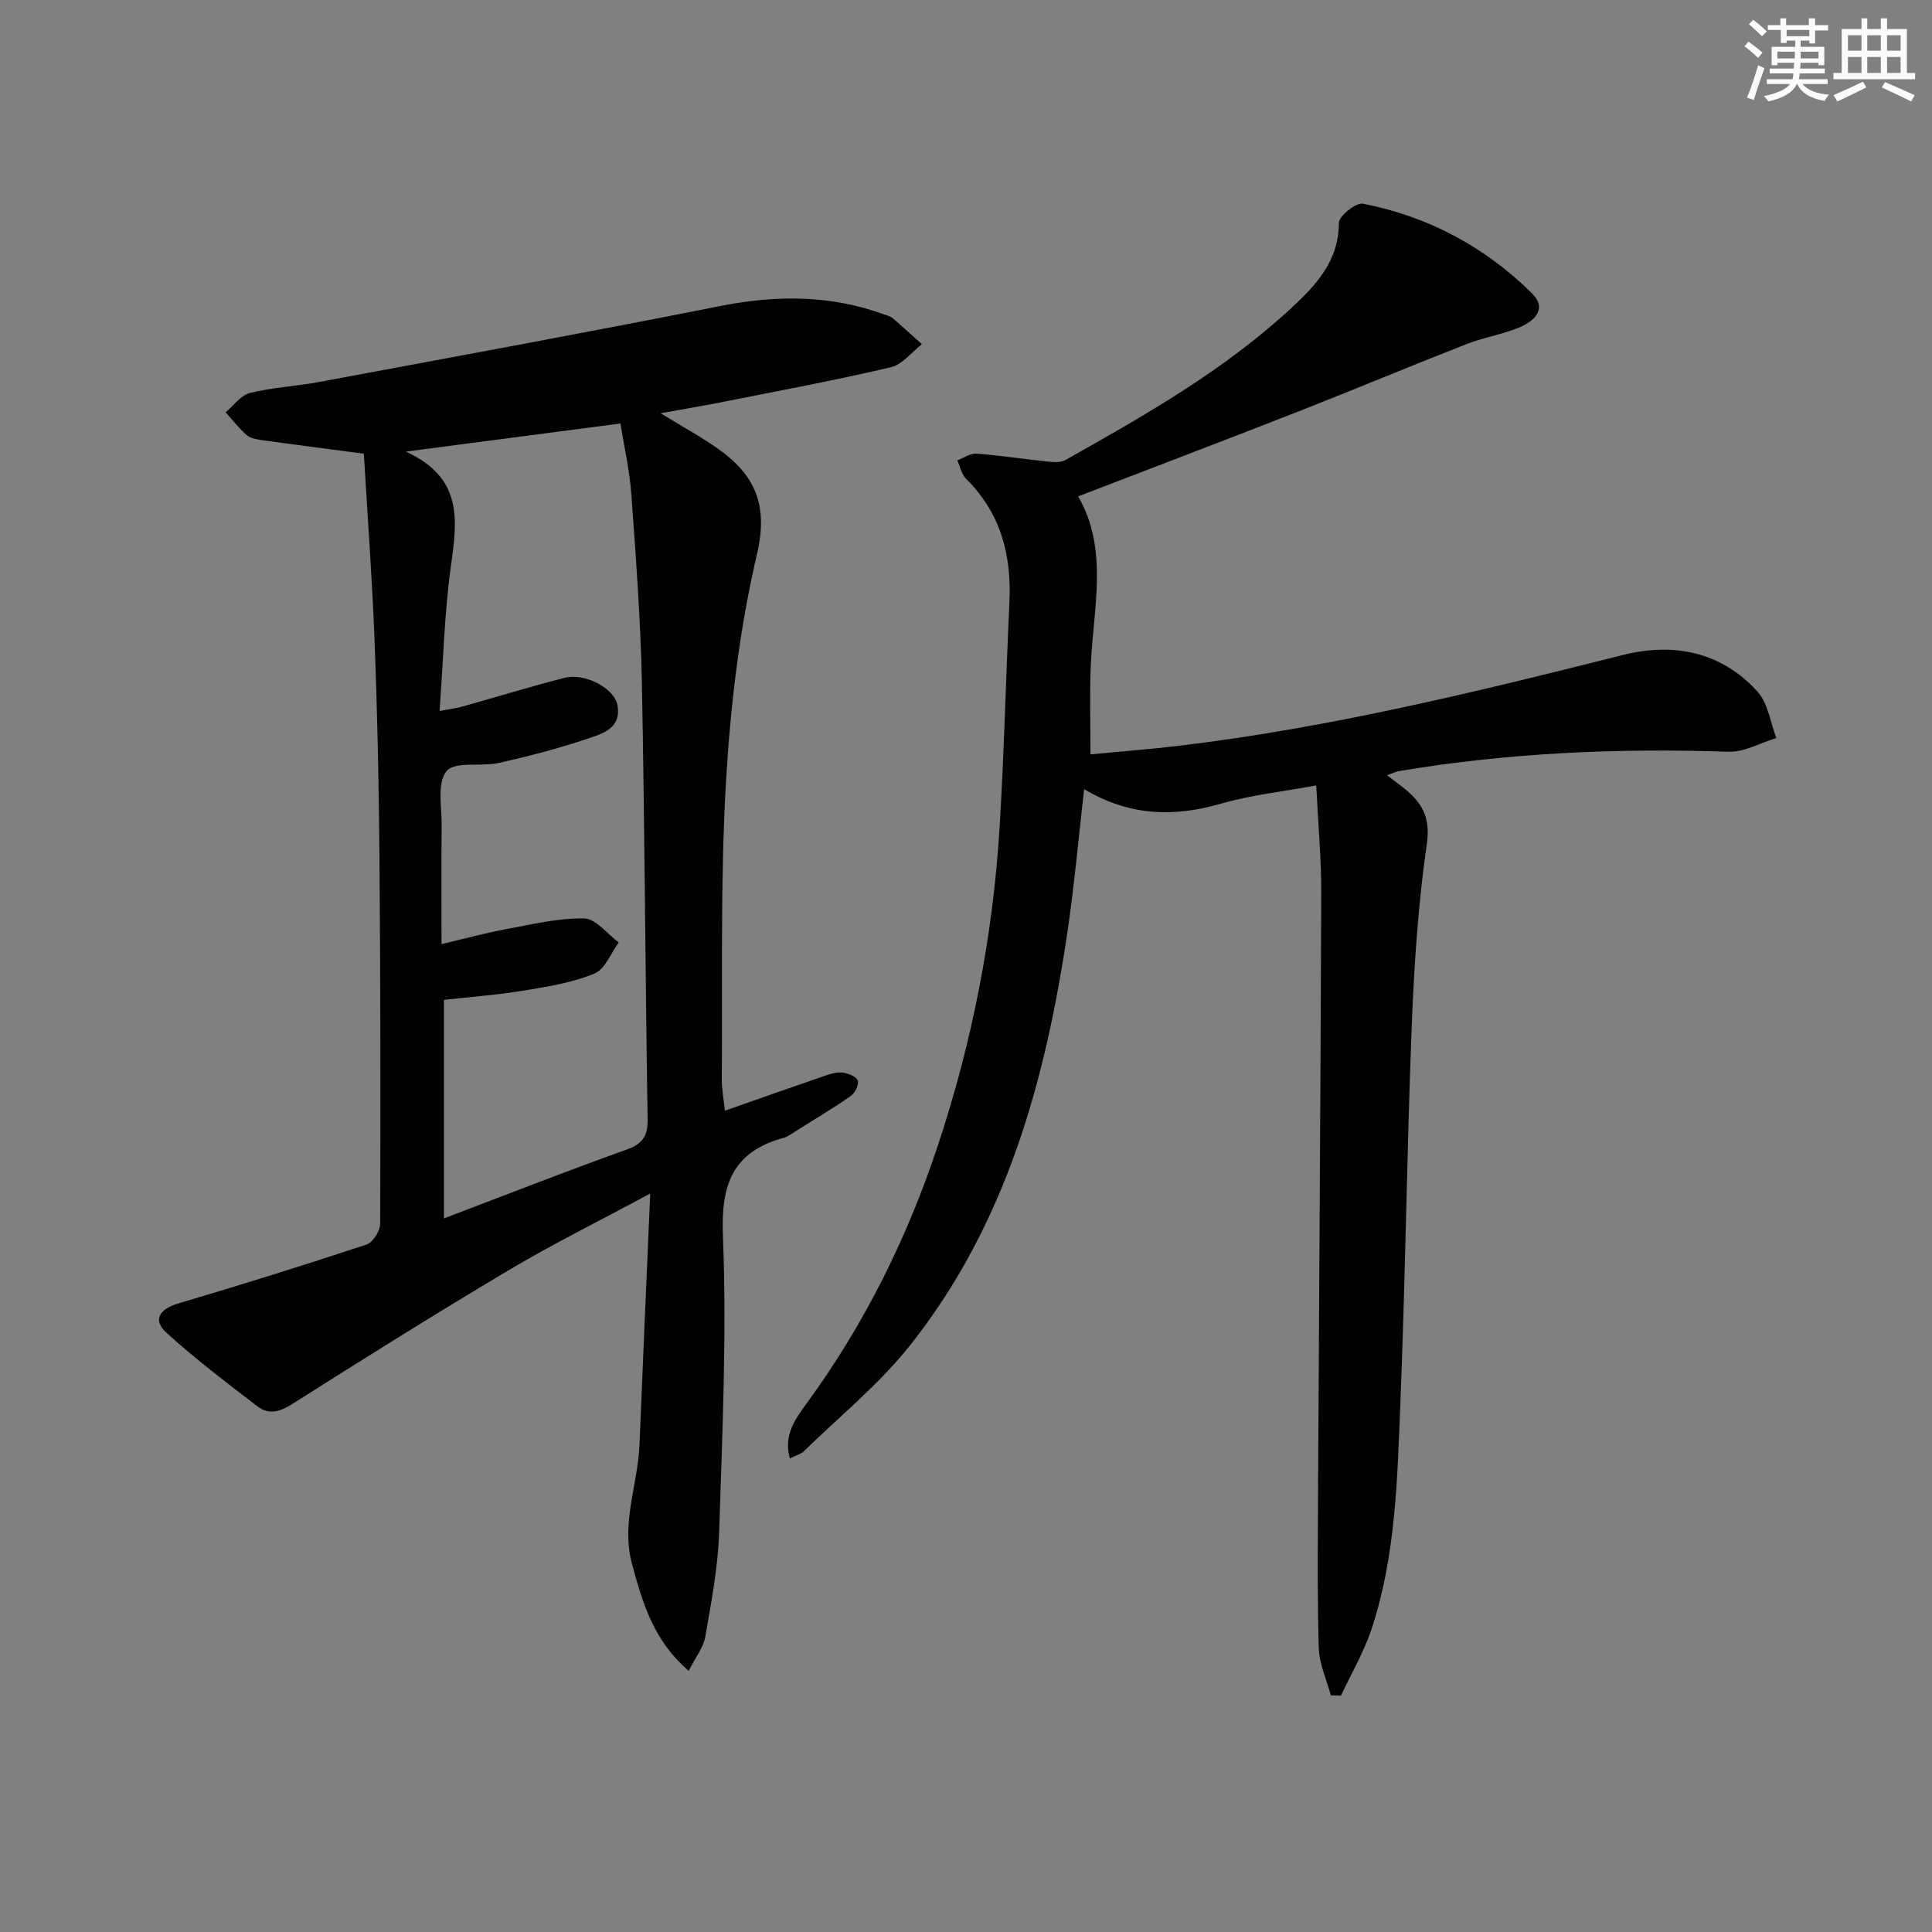 <svg enable-background="new 0 0 400 400" viewBox="0 0 400 400" xmlns="http://www.w3.org/2000/svg"><rect x="0" y="0" width="400" height="400" fill="#808080" stroke="none"/><path d="m75.33 93.93c-7.81-1.03-14.37-1.86-20.92-2.78-1.14-.16-2.48-.35-3.29-1.04-1.63-1.39-2.96-3.14-4.41-4.74 1.67-1.39 3.14-3.54 5.03-4.01 4.66-1.16 9.53-1.38 14.26-2.26 27.72-5.17 55.46-10.25 83.12-15.74 11.54-2.29 22.73-2.32 33.84 1.7.62.23 1.34.38 1.82.79 2.07 1.76 4.07 3.6 6.09 5.41-2.13 1.64-4.03 4.21-6.41 4.77-11.28 2.65-22.68 4.78-34.05 7.04-4.18.83-8.39 1.54-13.64 2.49 4.67 2.87 8.51 4.94 12.04 7.46 7.54 5.38 10.29 11.59 7.91 21.73-3.62 15.42-5.5 31.41-6.42 47.26-1.18 20.41-.69 40.92-.86 61.38-.02 2.13.41 4.26.64 6.57 7-2.46 13.68-4.82 20.37-7.12 1.25-.43 2.62-.9 3.88-.78 1.18.11 2.84.74 3.25 1.62.34.73-.53 2.6-1.4 3.2-3.67 2.57-7.53 4.87-11.33 7.25-.84.53-1.67 1.19-2.6 1.44-10.48 2.88-13.01 9.53-12.58 20.22.81 20.42-.12 40.92-.78 61.38-.23 7.25-1.62 14.49-2.86 21.66-.39 2.26-2.04 4.31-3.44 7.1-7.34-6.31-9.57-14.12-11.74-22.15-2.3-8.49 1.22-16.42 1.55-24.64.68-16.9 1.44-33.81 2.22-52.03-10.58 5.7-20.07 10.39-29.13 15.77-15.14 9-30.07 18.35-44.94 27.78-2.61 1.66-4.9 2.32-7.25.51-6.41-4.93-12.9-9.82-18.86-15.26-2.92-2.67-1.4-4.9 2.55-6.07 13.03-3.85 26.01-7.91 38.91-12.18 1.31-.43 2.8-2.81 2.81-4.29.09-25.48.06-50.97-.15-76.45-.13-14.81-.44-29.62-1.01-44.41-.51-12.92-1.47-25.82-2.22-38.58zm15.68 53.28c2.28-.44 3.56-.59 4.78-.94 7.02-1.97 13.99-4.12 21.06-5.92 4.29-1.09 10.35 2.13 10.99 5.68.86 4.8-3.19 5.91-6.31 6.95-5.96 2-12.07 3.59-18.2 4.97-3.68.83-9.14-.4-10.88 1.71-2.02 2.44-.96 7.52-1.01 11.46-.09 7.91-.03 15.82-.03 24.35 5.04-1.19 9.16-2.33 13.36-3.1 5.37-.99 10.8-2.32 16.19-2.22 2.41.05 4.76 3.22 7.14 4.97-1.64 2.22-2.82 5.53-5 6.43-4.52 1.87-9.53 2.7-14.42 3.5-5.65.93-11.38 1.36-16.78 1.97v45.24c12.98-4.92 25.32-9.78 37.81-14.24 3.42-1.22 4.43-2.87 4.37-6.4-.48-30.12-.6-60.25-1.19-90.37-.26-12.95-1.24-25.89-2.17-38.82-.36-5.02-1.51-9.98-2.26-14.75-14.76 1.93-28.8 3.77-44.44 5.82 11.81 5.38 10.67 14.1 9.37 23.43-1.37 9.82-1.61 19.76-2.38 30.28z" fill="#010103"/><path d="m287.17 160.51c1.85 1.43 3.2 2.36 4.42 3.44 3.25 2.9 4.52 5.84 3.81 10.83-1.79 12.47-2.63 25.13-3.12 37.74-1.01 26.11-1.31 52.24-2.36 78.35-.63 15.59-.98 31.31-5.93 46.34-1.58 4.79-4.2 9.23-6.35 13.84-.71-.02-1.42-.03-2.12-.05-.87-3.29-2.4-6.56-2.49-9.88-.32-11.45-.19-22.91-.13-34.36.21-40.63.52-81.27.65-121.9.02-7.11-.64-14.22-1.04-22.25-6.87 1.28-13.47 1.98-19.75 3.79-9.77 2.82-18.99 2.55-28.3-3.02-1.15 10.02-2.01 19.66-3.41 29.23-4.56 31.08-12.75 60.93-32.72 86.04-6.37 8-14.5 14.6-21.88 21.79-.66.64-1.7.9-2.92 1.51-1.38-4.9 1.21-8.29 3.54-11.48 11.99-16.41 20.86-34.37 27.21-53.62 7.01-21.23 11.28-43.02 12.66-65.32.96-15.59 1.31-31.23 2.05-46.84.46-9.76-1.79-18.46-8.96-25.54-.95-.94-1.24-2.54-1.84-3.84 1.34-.49 2.71-1.49 4-1.39 4.91.37 9.79 1.14 14.69 1.64 1.22.13 2.71.24 3.69-.31 16.4-9.22 32.77-18.52 46.69-31.39 5.12-4.74 9.94-9.77 9.94-17.72 0-1.4 3.54-4.24 4.97-3.97 13.46 2.62 25.23 8.9 34.98 18.53 3.36 3.32.41 5.85-2.72 7.14-3.51 1.44-7.36 2.05-10.9 3.44-11.58 4.53-23.05 9.34-34.63 13.88-15.11 5.92-30.28 11.68-45.68 17.61 6.44 11.11 3.04 23.44 2.59 35.58-.21 5.63-.04 11.27-.04 17.84 6.28-.61 12.47-1.08 18.63-1.82 31.05-3.74 61.34-11.14 91.6-18.76 10.41-2.62 20.4-.73 27.9 7.62 2.16 2.41 2.63 6.34 3.88 9.57-3.31 1-6.66 2.95-9.93 2.84-22.84-.78-45.54.22-68.09 3.98-.67.1-1.28.42-2.59.89z" fill="#010103"/><g fill="#fbfcfa"><path d="m361.2 9.6.8-1c.9.7 1.9 1.4 2.9 2.3l-.9 1.1c-1-1-2-1.8-2.8-2.4zm.5 10.6c.9-2.1 1.6-4.3 2.3-6.7.4.2.8.4 1.3.6-.7 2.1-1.5 4.3-2.2 6.6zm.4-15.2.9-.9c1 .8 2 1.6 2.8 2.4l-1 1c-.9-.9-1.8-1.7-2.7-2.5zm12.5-1.2h1.2v1.4h2.7v1.1h-2.7v2.7h-1.2v-.6h-1.8v1.3h4.9v3.8h-1.2v-.5h-3.7c0 .4-.1.9-.1 1.2h5.1v1h-5.2c0 .5-.1.9-.2 1.2h6v1h-5.2c1.1 1.3 2.9 2 5.5 2.2-.4.4-.7.8-.9 1.3-2.9-.5-4.8-1.6-5.7-3.5h-.1c-.8 1.7-2.7 2.9-5.9 3.6-.2-.4-.6-.8-.9-1.1 2.8-.6 4.6-1.4 5.4-2.5h-4.8v-1h5.3c.1-.3.2-.7.2-1.2h-4.9v-1h5c0-.4 0-.8.1-1.2h-3.5v.5h-1.2v-3.8h4.9v-1.3h-1.8v.5h-1.2v-2.7h-2.7v-1h2.6v-1.4h1.2v1.4h4.7v-1.4zm-6.6 8.3h3.6c0-.4 0-.9 0-1.4h-3.6zm1.9-4.6h4.7v-1.3h-4.7zm6.6 3.2h-3.7v1.4h3.7z"/><path d="m385.3 3.8h1.3v2.2h2.8v-2.2h1.3v2.2h4.1v9.1h1.7v1.3h-16.9v-1.3h1.7v-9.1h4.1v-2.2zm.4 13.1.7 1.2c-1.8.9-3.8 1.9-6 2.9-.2-.4-.5-.8-.8-1.3 2.3-1 4.3-1.9 6.1-2.8zm-3.1-6.4h2.8v-3.2h-2.8zm0 4.6h2.8v-3.3h-2.8zm4-4.6h2.8v-3.2h-2.8zm0 4.6h2.8v-3.3h-2.8zm3.7 1.9c2.1.9 4.1 1.8 6.1 2.7l-.7 1.3c-2.2-1.1-4.2-2-6.1-2.9zm3.2-9.7h-2.8v3.2h2.8zm-2.8 7.8h2.8v-3.3h-2.8z"/></g></svg>